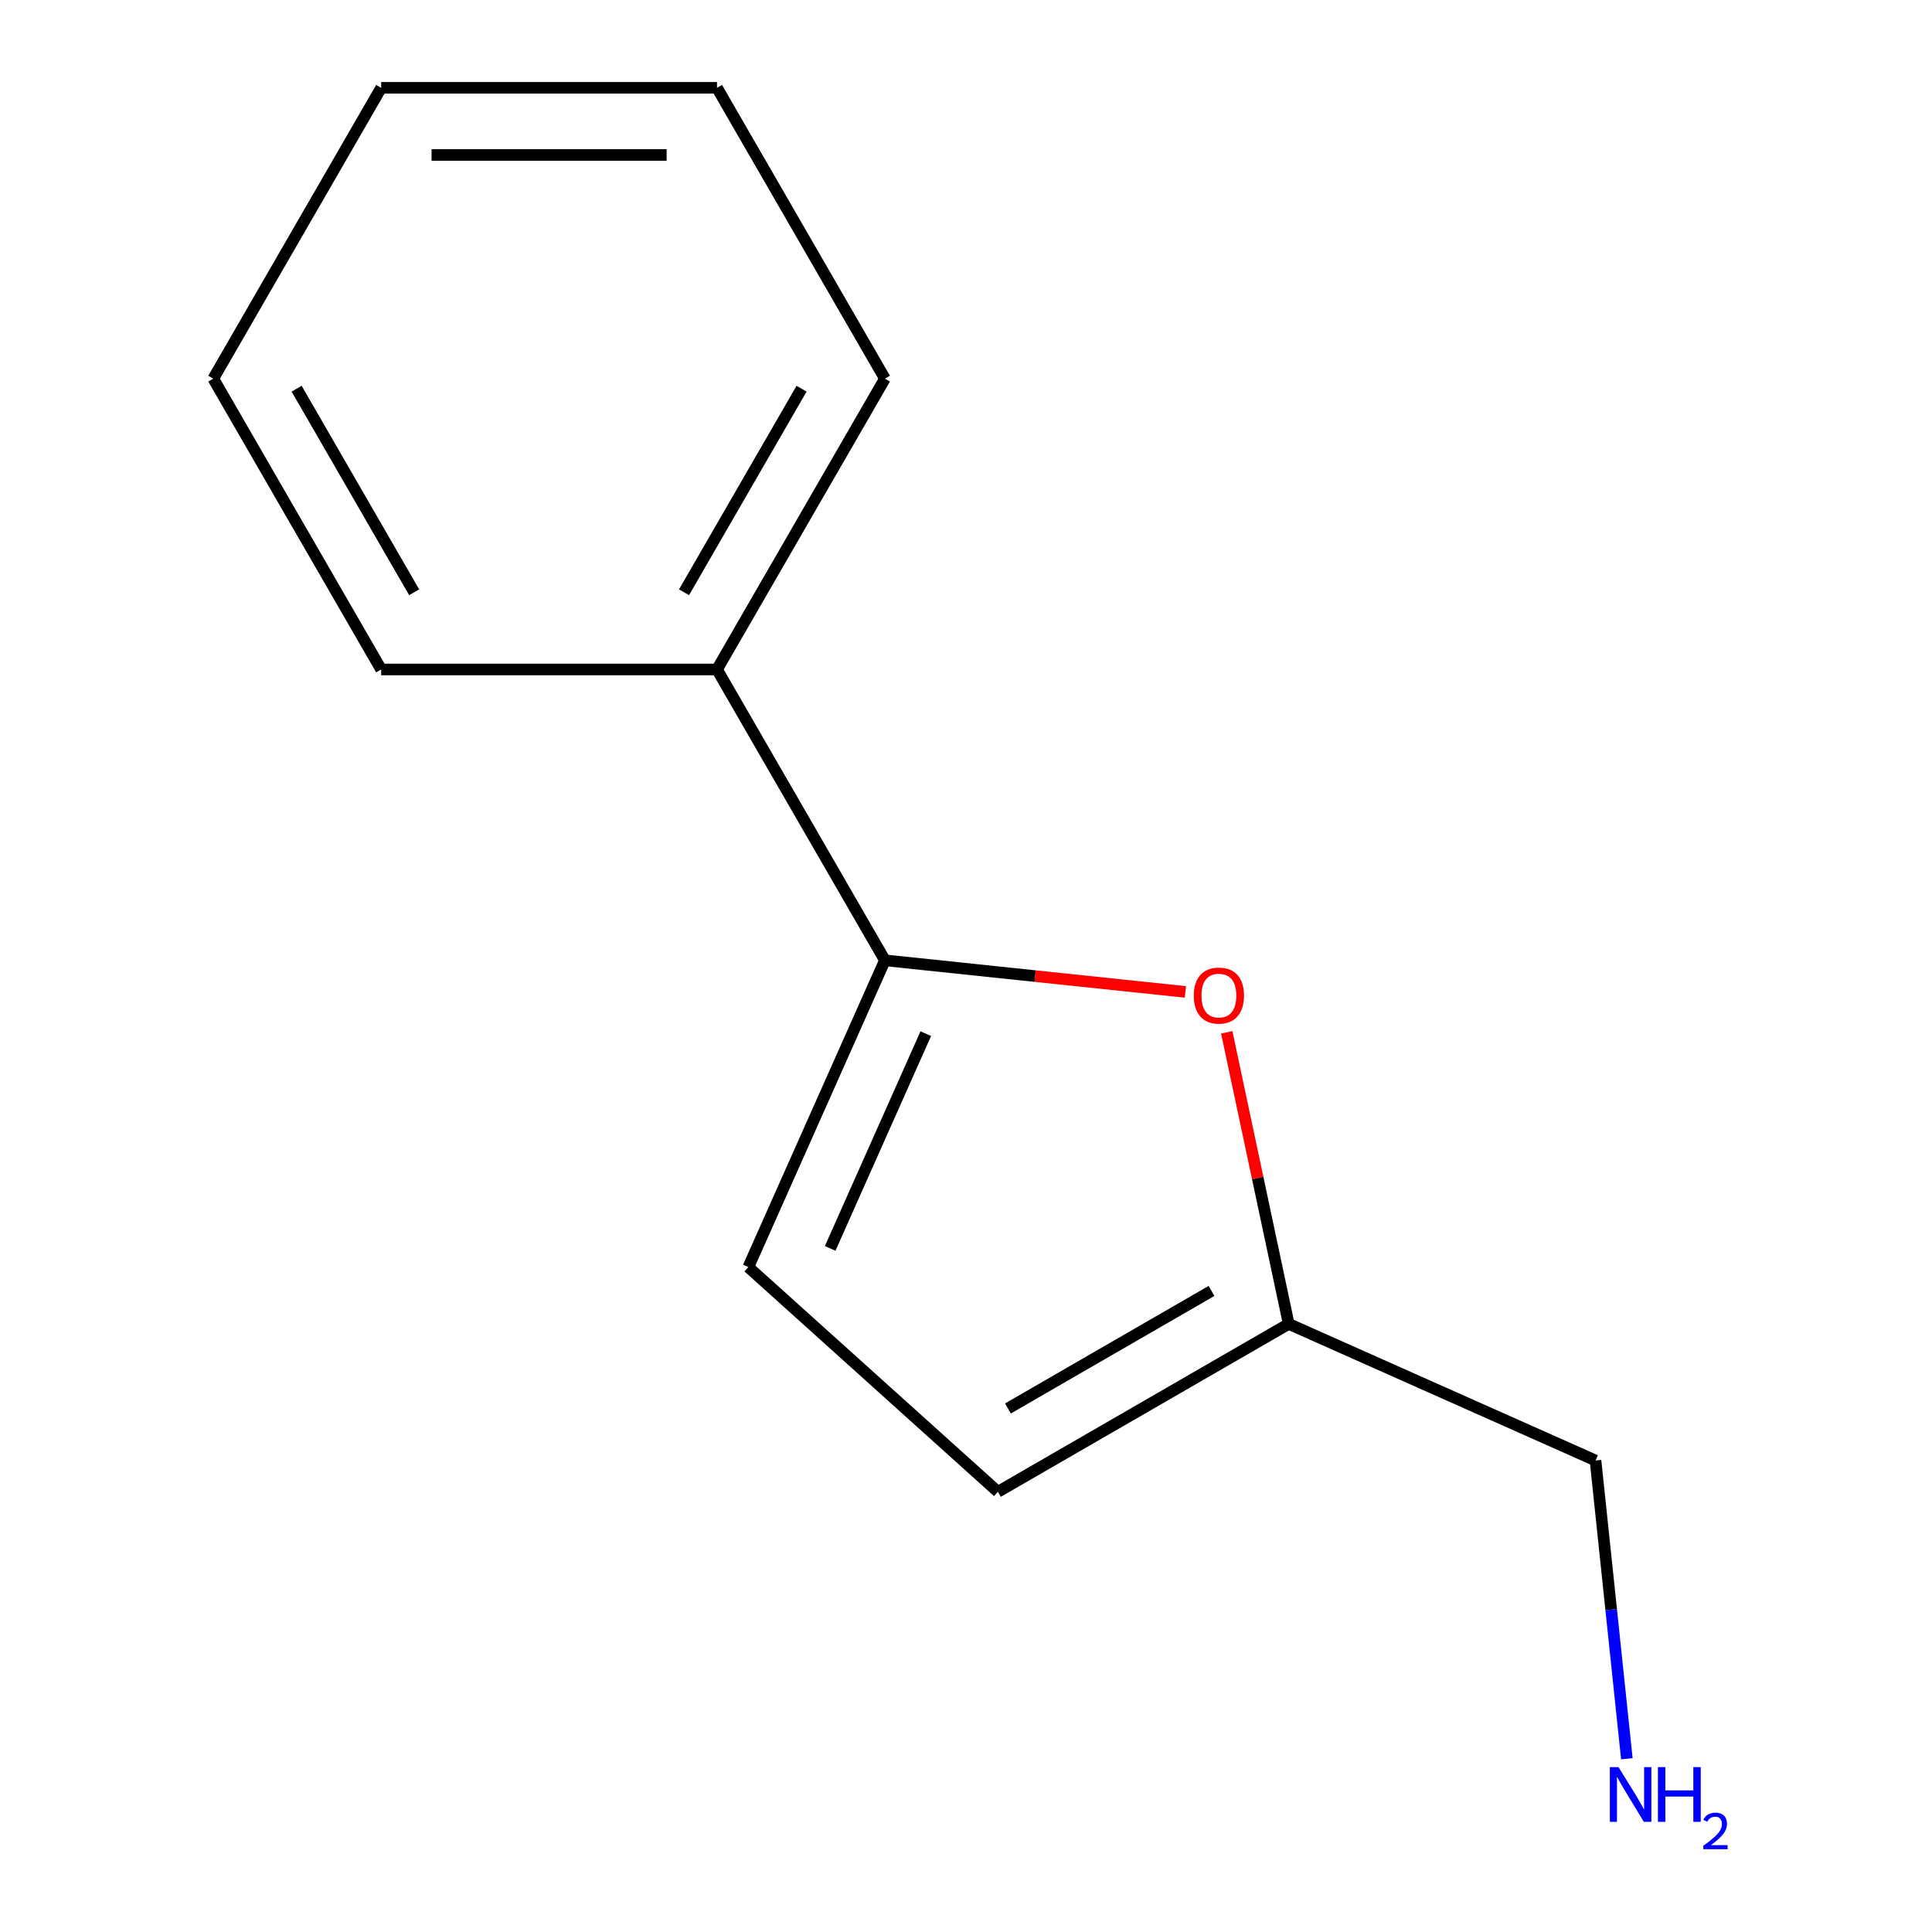 <?xml version='1.0' encoding='iso-8859-1'?>
<svg version='1.1' baseProfile='full'
              xmlns='http://www.w3.org/2000/svg'
                      xmlns:rdkit='http://www.rdkit.org/xml'
                      xmlns:xlink='http://www.w3.org/1999/xlink'
                  xml:space='preserve'
width='1000px' height='1000px' viewBox='0 0 1000 1000'>
<!-- END OF HEADER -->
<rect style='opacity:1.0;fill:#FFFFFF;stroke:none' width='1000' height='1000' x='0' y='0'> </rect>
<path class='bond-0' d='M 458.029,497.057 L 535.791,505.231' style='fill:none;fill-rule:evenodd;stroke:#000000;stroke-width:6px;stroke-linecap:butt;stroke-linejoin:miter;stroke-opacity:1' />
<path class='bond-0' d='M 535.791,505.231 L 613.554,513.404' style='fill:none;fill-rule:evenodd;stroke:#FF0000;stroke-width:6px;stroke-linecap:butt;stroke-linejoin:miter;stroke-opacity:1' />
<path class='bond-1' d='M 458.029,497.057 L 387.329,655.852' style='fill:none;fill-rule:evenodd;stroke:#000000;stroke-width:6px;stroke-linecap:butt;stroke-linejoin:miter;stroke-opacity:1' />
<path class='bond-1' d='M 479.183,535.017 L 429.693,646.173' style='fill:none;fill-rule:evenodd;stroke:#000000;stroke-width:6px;stroke-linecap:butt;stroke-linejoin:miter;stroke-opacity:1' />
<path class='bond-4' d='M 458.029,497.057 L 371.118,346.523' style='fill:none;fill-rule:evenodd;stroke:#000000;stroke-width:6px;stroke-linecap:butt;stroke-linejoin:miter;stroke-opacity:1' />
<path class='bond-2' d='M 634.96,534.332 L 650.999,609.791' style='fill:none;fill-rule:evenodd;stroke:#FF0000;stroke-width:6px;stroke-linecap:butt;stroke-linejoin:miter;stroke-opacity:1' />
<path class='bond-2' d='M 650.999,609.791 L 667.039,685.25' style='fill:none;fill-rule:evenodd;stroke:#000000;stroke-width:6px;stroke-linecap:butt;stroke-linejoin:miter;stroke-opacity:1' />
<path class='bond-3' d='M 387.329,655.852 L 516.504,772.161' style='fill:none;fill-rule:evenodd;stroke:#000000;stroke-width:6px;stroke-linecap:butt;stroke-linejoin:miter;stroke-opacity:1' />
<path class='bond-6' d='M 667.039,685.25 L 825.833,755.95' style='fill:none;fill-rule:evenodd;stroke:#000000;stroke-width:6px;stroke-linecap:butt;stroke-linejoin:miter;stroke-opacity:1' />
<path class='bond-12' d='M 667.039,685.25 L 516.504,772.161' style='fill:none;fill-rule:evenodd;stroke:#000000;stroke-width:6px;stroke-linecap:butt;stroke-linejoin:miter;stroke-opacity:1' />
<path class='bond-12' d='M 627.076,668.18 L 521.702,729.018' style='fill:none;fill-rule:evenodd;stroke:#000000;stroke-width:6px;stroke-linecap:butt;stroke-linejoin:miter;stroke-opacity:1' />
<path class='bond-7' d='M 371.118,346.523 L 458.029,195.989' style='fill:none;fill-rule:evenodd;stroke:#000000;stroke-width:6px;stroke-linecap:butt;stroke-linejoin:miter;stroke-opacity:1' />
<path class='bond-7' d='M 354.048,306.561 L 414.886,201.187' style='fill:none;fill-rule:evenodd;stroke:#000000;stroke-width:6px;stroke-linecap:butt;stroke-linejoin:miter;stroke-opacity:1' />
<path class='bond-8' d='M 371.118,346.523 L 197.296,346.523' style='fill:none;fill-rule:evenodd;stroke:#000000;stroke-width:6px;stroke-linecap:butt;stroke-linejoin:miter;stroke-opacity:1' />
<path class='bond-5' d='M 842.057,910.315 L 833.945,833.132' style='fill:none;fill-rule:evenodd;stroke:#0000FF;stroke-width:6px;stroke-linecap:butt;stroke-linejoin:miter;stroke-opacity:1' />
<path class='bond-5' d='M 833.945,833.132 L 825.833,755.95' style='fill:none;fill-rule:evenodd;stroke:#000000;stroke-width:6px;stroke-linecap:butt;stroke-linejoin:miter;stroke-opacity:1' />
<path class='bond-10' d='M 458.029,195.989 L 371.118,45.455' style='fill:none;fill-rule:evenodd;stroke:#000000;stroke-width:6px;stroke-linecap:butt;stroke-linejoin:miter;stroke-opacity:1' />
<path class='bond-9' d='M 197.296,346.523 L 110.385,195.989' style='fill:none;fill-rule:evenodd;stroke:#000000;stroke-width:6px;stroke-linecap:butt;stroke-linejoin:miter;stroke-opacity:1' />
<path class='bond-9' d='M 214.366,306.561 L 153.529,201.187' style='fill:none;fill-rule:evenodd;stroke:#000000;stroke-width:6px;stroke-linecap:butt;stroke-linejoin:miter;stroke-opacity:1' />
<path class='bond-11' d='M 110.385,195.989 L 197.296,45.455' style='fill:none;fill-rule:evenodd;stroke:#000000;stroke-width:6px;stroke-linecap:butt;stroke-linejoin:miter;stroke-opacity:1' />
<path class='bond-13' d='M 371.118,45.455 L 197.296,45.455' style='fill:none;fill-rule:evenodd;stroke:#000000;stroke-width:6px;stroke-linecap:butt;stroke-linejoin:miter;stroke-opacity:1' />
<path class='bond-13' d='M 345.045,80.219 L 223.369,80.219' style='fill:none;fill-rule:evenodd;stroke:#000000;stroke-width:6px;stroke-linecap:butt;stroke-linejoin:miter;stroke-opacity:1' />
<path  class='atom-1' d='M 617.899 515.307
Q 617.899 508.507, 621.259 504.707
Q 624.619 500.907, 630.899 500.907
Q 637.179 500.907, 640.539 504.707
Q 643.899 508.507, 643.899 515.307
Q 643.899 522.187, 640.499 526.107
Q 637.099 529.987, 630.899 529.987
Q 624.659 529.987, 621.259 526.107
Q 617.899 522.227, 617.899 515.307
M 630.899 526.787
Q 635.219 526.787, 637.539 523.907
Q 639.899 520.987, 639.899 515.307
Q 639.899 509.747, 637.539 506.947
Q 635.219 504.107, 630.899 504.107
Q 626.579 504.107, 624.219 506.907
Q 621.899 509.707, 621.899 515.307
Q 621.899 521.027, 624.219 523.907
Q 626.579 526.787, 630.899 526.787
' fill='#FF0000'/>
<path  class='atom-6' d='M 837.742 914.66
L 847.022 929.66
Q 847.942 931.14, 849.422 933.82
Q 850.902 936.5, 850.982 936.66
L 850.982 914.66
L 854.742 914.66
L 854.742 942.98
L 850.862 942.98
L 840.902 926.58
Q 839.742 924.66, 838.502 922.46
Q 837.302 920.26, 836.942 919.58
L 836.942 942.98
L 833.262 942.98
L 833.262 914.66
L 837.742 914.66
' fill='#0000FF'/>
<path  class='atom-6' d='M 858.142 914.66
L 861.982 914.66
L 861.982 926.7
L 876.462 926.7
L 876.462 914.66
L 880.302 914.66
L 880.302 942.98
L 876.462 942.98
L 876.462 929.9
L 861.982 929.9
L 861.982 942.98
L 858.142 942.98
L 858.142 914.66
' fill='#0000FF'/>
<path  class='atom-6' d='M 881.675 941.986
Q 882.362 940.218, 883.998 939.241
Q 885.635 938.238, 887.906 938.238
Q 890.73 938.238, 892.314 939.769
Q 893.898 941.3, 893.898 944.019
Q 893.898 946.791, 891.839 949.378
Q 889.806 951.966, 885.582 955.028
L 894.215 955.028
L 894.215 957.14
L 881.622 957.14
L 881.622 955.371
Q 885.107 952.89, 887.166 951.042
Q 889.252 949.194, 890.255 947.53
Q 891.258 945.867, 891.258 944.151
Q 891.258 942.356, 890.361 941.353
Q 889.463 940.35, 887.906 940.35
Q 886.401 940.35, 885.398 940.957
Q 884.394 941.564, 883.682 942.91
L 881.675 941.986
' fill='#0000FF'/>
</svg>
